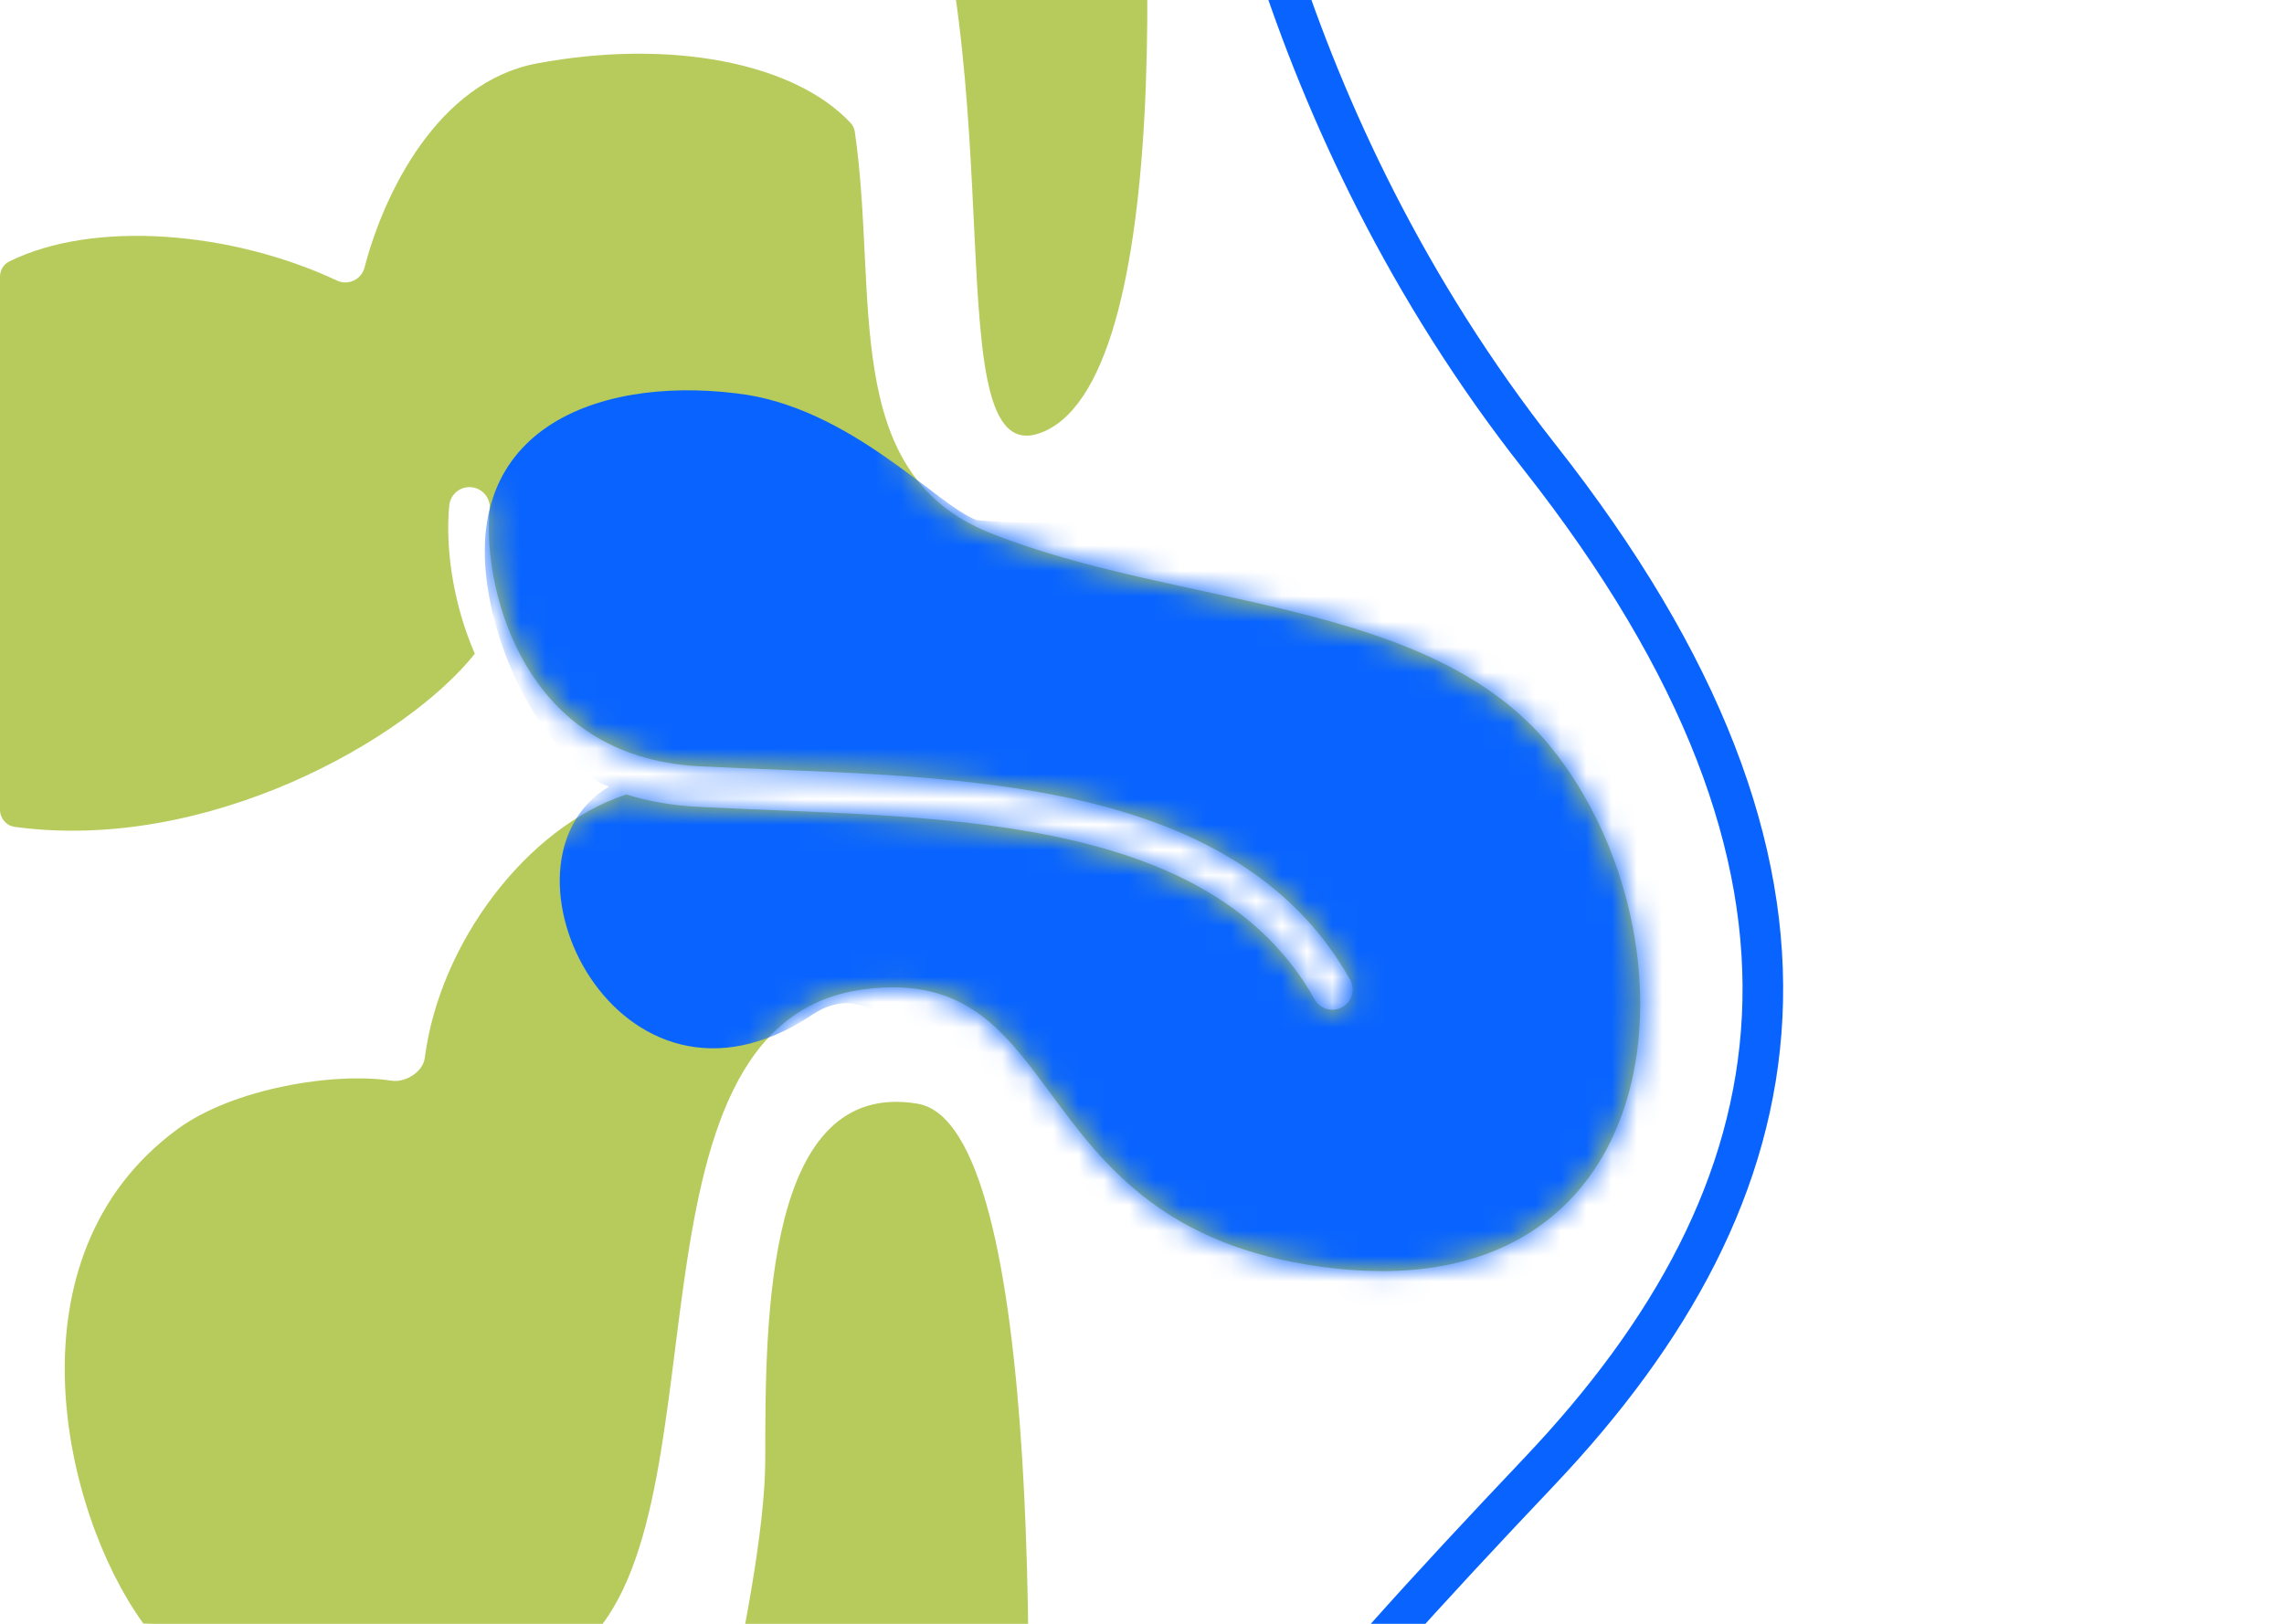 <svg width="90" height="64" viewBox="0 0 90 64" fill="none" xmlns="http://www.w3.org/2000/svg">
<g clip-path="url(#clip0_796_14853)">
<path d="M41.155 17C46.477 14.635 45.489 -6 44.155 -16H32.655C32.155 -17 34.632 -10.5 35.655 -8C40.155 3 36.655 19 41.155 17Z" fill="#B6CB5B"/>
<path d="M36.155 43.501C41.155 44.334 40.822 68.167 40.155 79H26.155C26.155 79 25.755 80.9 26.155 78.5C26.655 75.5 30.155 63.001 30.155 57.501V57.501C30.155 52.001 30.155 42.501 36.155 43.501Z" fill="#B6CB5B"/>
<path d="M46.855 -15.5C46.855 -10.013 49.501 5.135 60.027 18.495C66.454 26.653 68.949 33.718 68.639 40.023C68.329 46.328 65.208 52.032 60.075 57.45C51.094 66.93 45.812 73.046 43.246 80.231L44.753 80.769C47.188 73.954 52.217 68.07 61.236 58.55C66.523 52.969 69.902 46.921 70.237 40.102C70.572 33.282 67.856 25.847 61.284 17.505C51.01 4.465 48.455 -10.32 48.455 -15.5H46.855Z" fill="#0964FF"/>
<path d="M21.155 2.5C26.392 1.52 31.299 2.461 33.521 4.851C33.61 4.947 33.665 5.069 33.684 5.199C34.622 11.645 33.061 18.625 39 21C46.5 24 56.387 23.541 61.155 29.5C67.155 37 66.041 51.434 52.655 50C40 48.645 42.43 37.85 34 38.999C24.002 40.363 28.875 60.317 22.71 65.065C22.155 65.493 22.007 66.841 22.503 67.337C25.269 70.103 24.873 75.243 21.712 80.176C21.582 80.378 21.355 80.496 21.115 80.491L0.377 80.008C0.142 80.003 -0.056 79.875 -0.084 79.641C-0.336 77.547 0.357 67.659 5.181 65.4C5.7 65.157 5.95 64.409 5.616 63.944C2.485 59.59 0.136 49.533 7 44.499C9.192 42.892 13.187 42.248 15.421 42.594C15.974 42.679 16.668 42.25 16.739 41.696C17.314 37.186 20.746 32.609 24.682 31.312C25.517 31.574 26.44 31.744 27.458 31.797C32.021 32.038 37.042 32.035 41.526 32.959C45.849 33.851 49.483 35.571 51.602 39.048L51.803 39.391L51.846 39.46C52.08 39.792 52.531 39.899 52.892 39.696C53.253 39.493 53.396 39.051 53.234 38.679L53.198 38.606L52.965 38.21C50.515 34.193 46.366 32.324 41.849 31.393C37.208 30.436 31.979 30.433 27.543 30.2C24.042 30.015 21.936 28.272 20.714 26.193C19.546 24.203 19.188 21.902 19.273 20.373L19.296 20.079C19.34 19.639 19.019 19.247 18.58 19.203C18.167 19.161 17.797 19.441 17.716 19.838L17.704 19.918C17.552 21.436 17.792 23.653 18.71 25.767C16.013 29.155 8.169 33.621 0.583 32.59C0.245 32.544 -0 32.252 -0 31.912V10.907C-0 10.656 0.133 10.421 0.358 10.309C3.678 8.659 9.117 9.106 13.286 11.061C13.719 11.264 14.243 11.014 14.363 10.551C15.123 7.611 17.26 3.229 21.155 2.5Z" fill="#B6CB5B"/>
<mask id="mask0_796_14853" style="mask-type:alpha" maskUnits="userSpaceOnUse" x="-1" y="2" width="66" height="79">
<path d="M21.155 2.5C26.392 1.52 31.299 2.461 33.521 4.851C33.61 4.947 33.665 5.069 33.684 5.199C34.622 11.645 33.061 18.625 39 21C46.5 24 56.387 23.541 61.155 29.5C67.155 37 66.041 51.434 52.655 50C40 48.645 42.43 37.85 34 38.999C24.002 40.363 28.875 60.317 22.71 65.065C22.155 65.493 22.007 66.841 22.503 67.337C25.269 70.103 24.873 75.243 21.712 80.176C21.582 80.378 21.355 80.496 21.115 80.491L0.377 80.008C0.142 80.003 -0.056 79.875 -0.084 79.641C-0.336 77.547 0.357 67.659 5.181 65.4C5.7 65.157 5.95 64.409 5.616 63.944C2.485 59.59 0.136 49.533 7 44.499C9.192 42.892 13.187 42.248 15.421 42.594C15.974 42.679 16.668 42.25 16.739 41.696C17.314 37.186 20.746 32.609 24.682 31.312C25.517 31.574 26.44 31.744 27.458 31.797C32.021 32.038 37.042 32.035 41.526 32.959C45.849 33.851 49.483 35.571 51.602 39.048L51.803 39.391L51.846 39.46C52.08 39.792 52.531 39.899 52.892 39.696C53.253 39.493 53.396 39.051 53.234 38.679L53.198 38.606L52.965 38.21C50.515 34.193 46.366 32.324 41.849 31.393C37.208 30.436 31.979 30.433 27.543 30.2C24.042 30.015 21.936 28.272 20.714 26.193C19.546 24.203 19.188 21.902 19.273 20.373L19.296 20.079C19.34 19.639 19.019 19.247 18.58 19.203C18.167 19.161 17.797 19.441 17.716 19.838L17.704 19.918C17.552 21.436 17.792 23.653 18.71 25.767C16.013 29.155 8.169 33.621 0.583 32.59C0.245 32.544 -0 32.252 -0 31.912V10.907C-0 10.656 0.133 10.421 0.358 10.309C3.678 8.659 9.117 9.106 13.286 11.061C13.719 11.264 14.243 11.014 14.363 10.551C15.123 7.611 17.26 3.229 21.155 2.5Z" fill="#B6CB5B"/>
</mask>
<g mask="url(#mask0_796_14853)">
<path d="M24 31C22.5 30.5 20.397 27.863 19.5 24.501C17.5 17 23.431 14.817 29 15.502C33.5 16 37 20.002 38.5 20.502C42.334 20.835 49.7 20.201 56.5 21.001C65 22.001 65 33.501 66.5 38.001C68 42.501 66 54.5 52 52C38 49.5 36.5 37 32 40C24.363 45.092 19 34 24 31Z" fill="#0964FF"/>
</g>
</g>
<defs>
<clipPath id="clip0_796_14853">
<rect width="90" height="64" rx="6" fill="white"/>
</clipPath>
</defs>
</svg>
